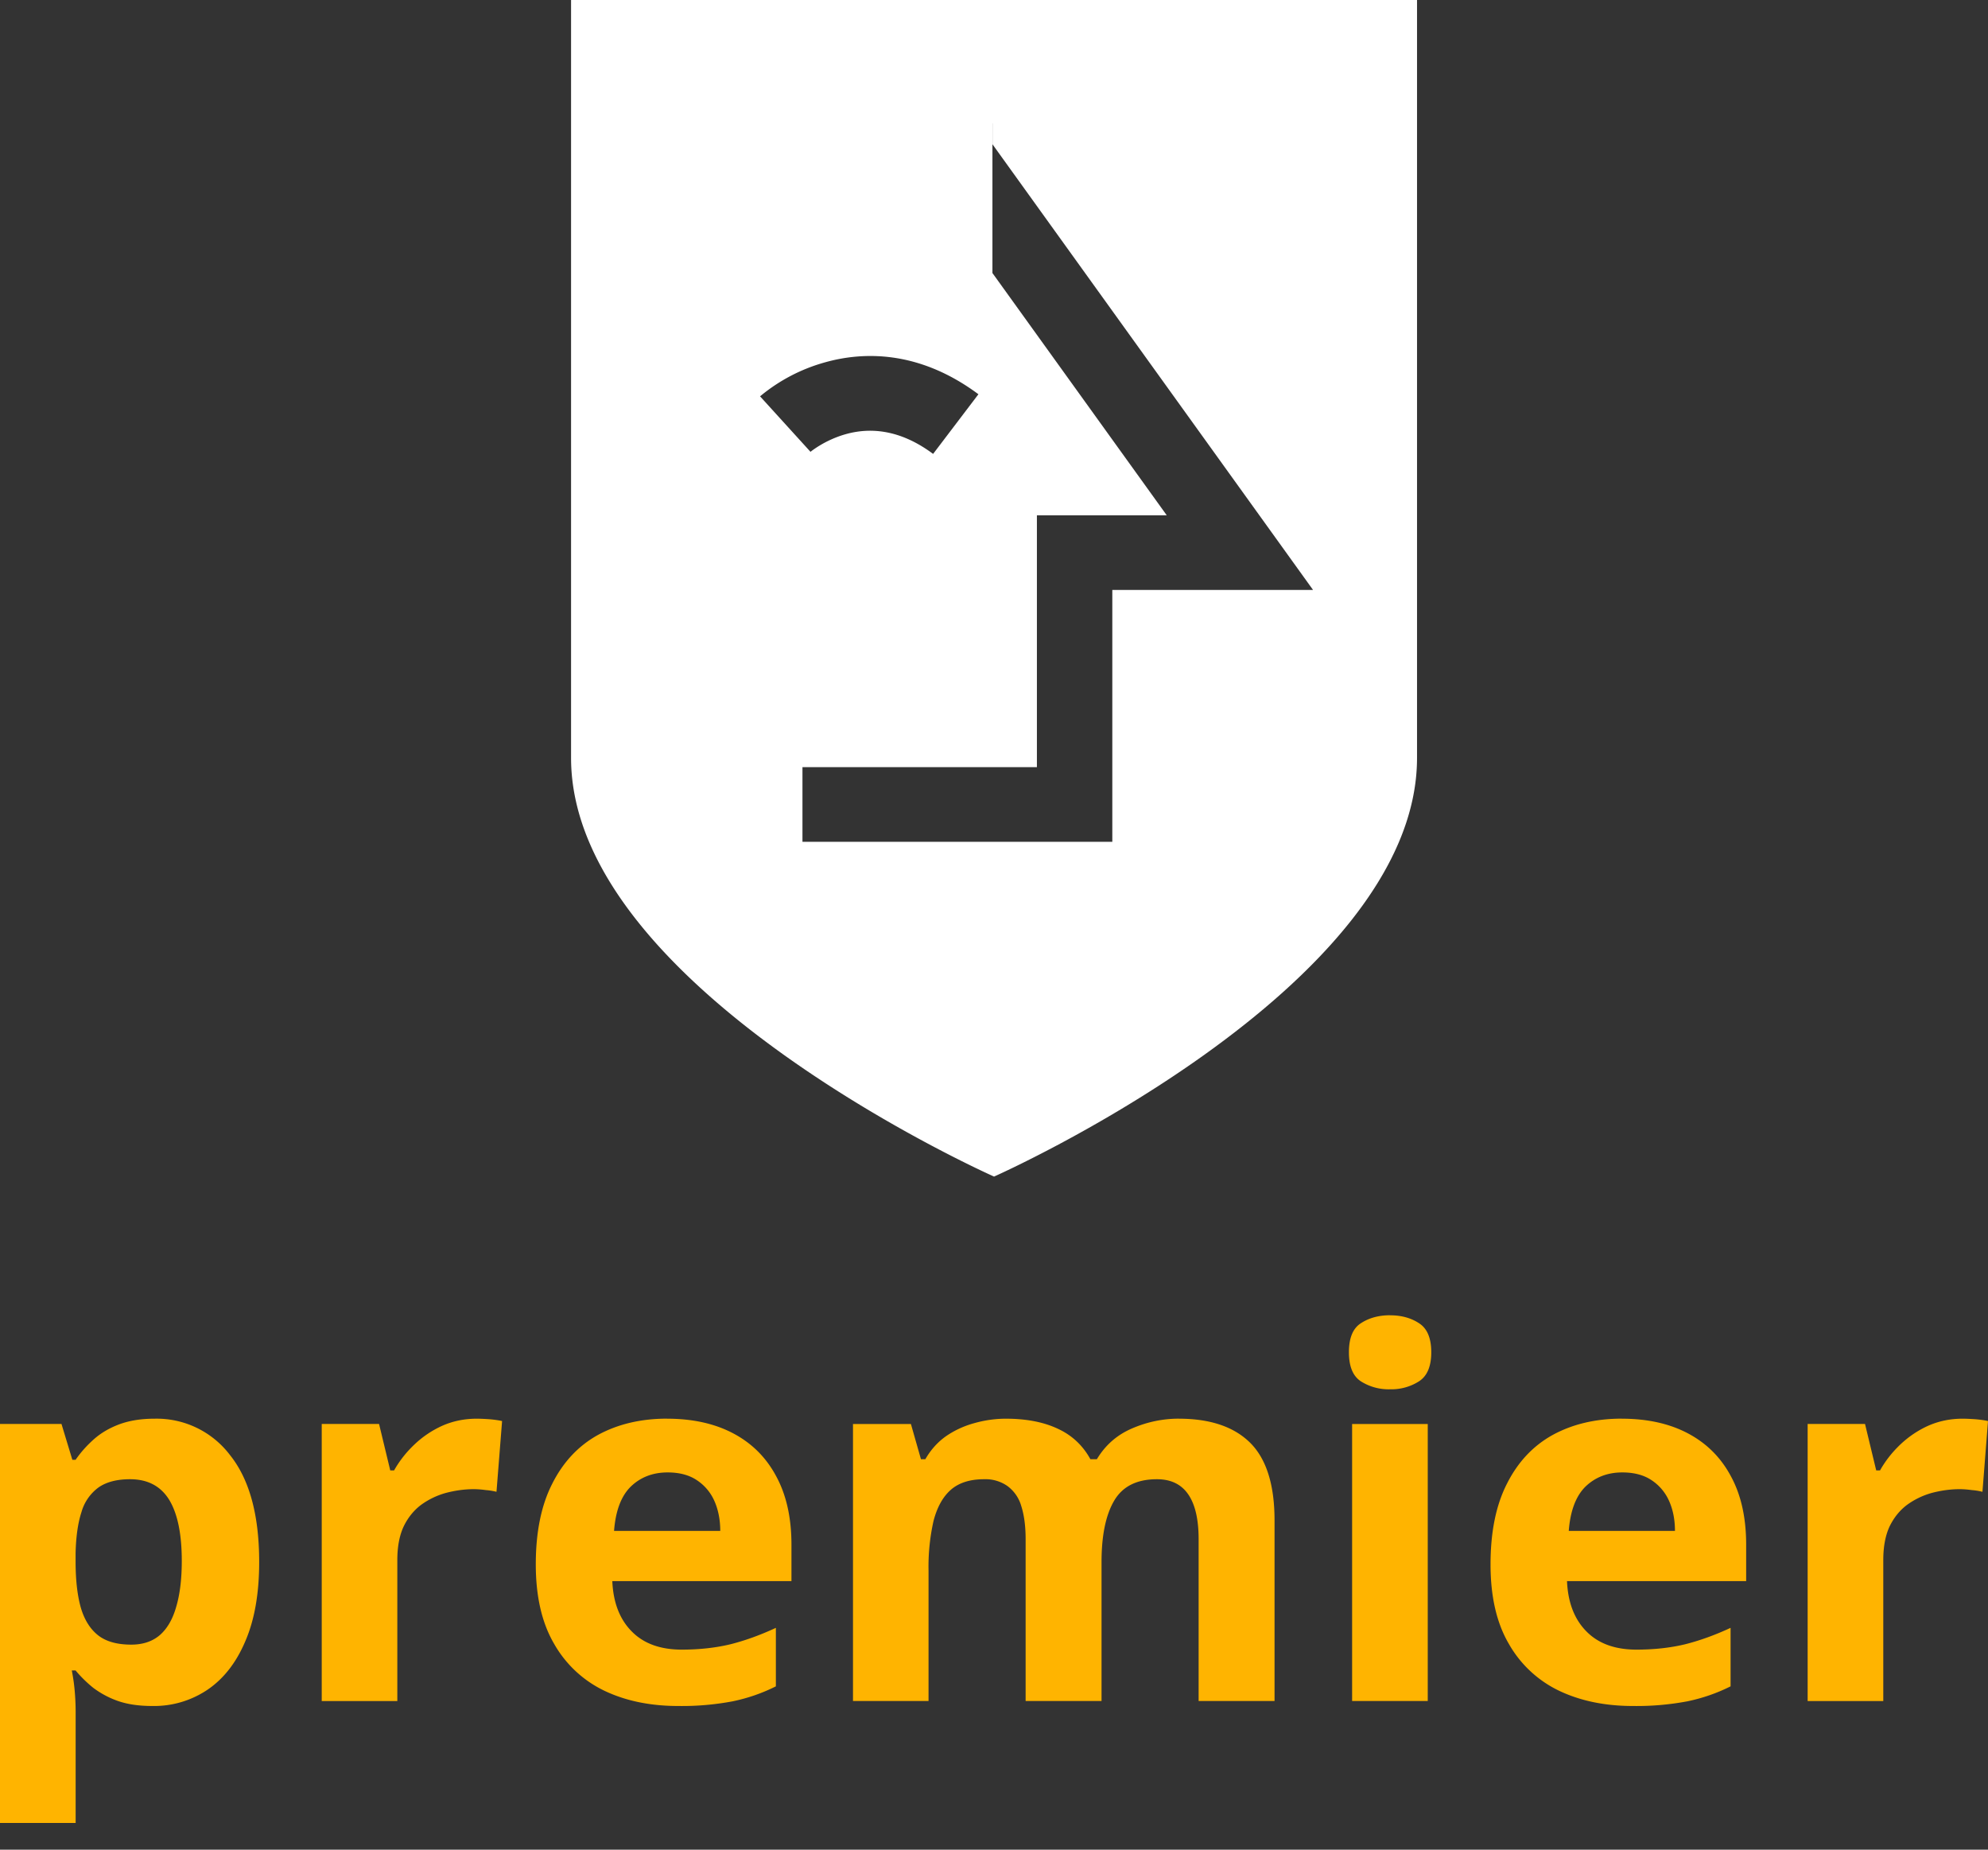 <?xml version="1.0" encoding="UTF-8"?> <svg xmlns="http://www.w3.org/2000/svg" width="43" height="40" fill="none"><rect width="100%" height="100%" fill="#333333" stroke="none"/><g fill="#fff"><path d="M21.465.328h-2.977v6.288h2.977V.328z"></path><path d="m21.466 5.904 3.77 5.239h-2.808v5.447h-5.071v1.615h6.702v-5.447h4.342L21.467 3.12v-.45H19.85v3.314h1.616v-.08zM30.65 0v16.389c0 5.001-9.149 9.055-9.149 9.055s-9.149-4.054-9.149-9.054V0H30.65zM20.183 9.816l.98-1.29c-1.305-.971-2.52-.913-3.308-.693a3.769 3.769 0 0 0-1.415.738l1.091 1.2c.003-.002.307-.255.766-.383.632-.176 1.267-.033 1.886.428z"></path><path d="M21.466 5.904v.08H19.85V2.67h1.616v.449l-.119-.166-1.329.938 1.448 2.012z"></path><path d="M21.466 3.12v2.784l-1.448-2.012 1.33-.938.119.166z"></path></g><g fill="#FFB400"><path d="M3.34 30.68a1.99 1.99 0 0 1 1.636.788c.42.525.63 1.296.63 2.312 0 .678-.1 1.249-.299 1.71-.195.462-.467.811-.814 1.048a2.068 2.068 0 0 1-1.197.355c-.29 0-.537-.036-.744-.108a1.977 1.977 0 0 1-.535-.285 2.754 2.754 0 0 1-.382-.375h-.082c.028.144.05.292.063.444.013.15.02.294.02.439v2.414H0v-8.628h1.33l.235.775h.07c.11-.16.242-.308.395-.444.153-.136.337-.244.554-.325.216-.079.467-.12.757-.12zm-.527 1.309c-.285 0-.513.06-.681.177a.999.999 0 0 0-.37.534c-.076.234-.119.53-.127.89v.177c0 .386.035.715.109.985.076.267.2.47.375.61.173.137.414.204.72.204.249 0 .454-.067.616-.204.161-.14.28-.344.357-.616.08-.27.12-.6.12-.991 0-.585-.092-1.025-.273-1.322-.183-.295-.464-.444-.846-.444zM10.312 30.68c.08 0 .174.005.28.012.11.01.2.023.268.039l-.121 1.53a1.354 1.354 0 0 0-.23-.037 2.012 2.012 0 0 0-.254-.02c-.213 0-.418.03-.617.083a1.672 1.672 0 0 0-.535.26c-.157.12-.283.277-.375.47-.09.196-.134.436-.134.719v3.05H6.959v-5.992h1.24l.242 1.004h.083c.115-.203.26-.39.44-.56.177-.168.378-.304.604-.406.229-.101.477-.152.744-.152zM14.428 30.68c.555 0 1.032.106 1.431.317.403.213.713.521.93.928.219.403.33.896.33 1.48v.788h-3.875c.02.462.16.825.42 1.087.258.263.619.394 1.082.394.381 0 .731-.039 1.05-.115.318-.08.646-.198.986-.356v1.265c-.297.149-.61.257-.935.324a5.913 5.913 0 0 1-1.178.101c-.603 0-1.136-.11-1.597-.33a2.48 2.48 0 0 1-1.088-1.017c-.264-.452-.395-1.024-.395-1.715 0-.699.118-1.28.357-1.747.237-.47.568-.821.992-1.055.428-.232.925-.35 1.49-.35zm.012 1.162c-.318 0-.584.102-.795.305-.209.204-.33.525-.363.96h2.297c0-.242-.043-.458-.127-.648a1.039 1.039 0 0 0-.382-.451c-.165-.11-.375-.166-.63-.166zM25.5 30.68c.677 0 1.191.175 1.54.52.351.349.528.908.528 1.678v3.907h-1.642v-3.5c0-.428-.075-.75-.223-.966-.15-.22-.375-.33-.68-.33-.433 0-.742.155-.923.463-.183.31-.274.753-.274 1.328v3.005h-1.642v-3.5c0-.283-.032-.523-.095-.718a.813.813 0 0 0-.3-.432.826.826 0 0 0-.502-.146c-.305 0-.546.076-.72.228-.174.153-.298.378-.375.674a4.503 4.503 0 0 0-.108 1.074v2.82H18.45v-5.99h1.253l.217.761h.095c.118-.206.27-.374.452-.501.186-.127.39-.22.611-.28.224-.063.452-.095.68-.095.442 0 .816.073 1.12.216.306.14.542.36.707.66h.14c.182-.304.436-.527.764-.667.326-.14.663-.21 1.012-.21zM30.882 30.794v5.991h-1.636v-5.99h1.636zm-.815-2.35c.242 0 .449.056.624.17.178.112.267.322.267.63 0 .305-.089.515-.267.629a1.112 1.112 0 0 1-.624.171 1.12 1.12 0 0 1-.63-.171c-.175-.114-.26-.324-.26-.63 0-.307.085-.517.26-.628.174-.114.384-.172.63-.172zM35.078 30.68c.555 0 1.032.106 1.431.317.403.213.713.521.93.928.22.403.33.896.33 1.48v.788h-3.875c.02.462.16.825.42 1.087.258.263.619.394 1.082.394.382 0 .732-.039 1.05-.115.318-.08.646-.198.986-.356v1.265c-.297.149-.61.257-.935.324a5.913 5.913 0 0 1-1.178.101c-.602 0-1.135-.11-1.597-.33a2.479 2.479 0 0 1-1.088-1.017c-.264-.452-.394-1.024-.394-1.715 0-.699.117-1.28.356-1.747.237-.47.568-.821.993-1.055.428-.232.924-.35 1.489-.35zm.012 1.162c-.318 0-.583.102-.795.305-.208.204-.33.525-.363.96h2.297c0-.242-.042-.458-.127-.648a1.038 1.038 0 0 0-.382-.451c-.165-.11-.375-.166-.63-.166zM42.453 30.68c.08 0 .173.005.28.012.11.01.199.023.267.039l-.12 1.53a1.354 1.354 0 0 0-.23-.037 2.01 2.01 0 0 0-.255-.02c-.213 0-.418.03-.617.083a1.672 1.672 0 0 0-.534.26c-.158.12-.283.277-.376.47-.089.196-.133.436-.133.719v3.05h-1.636v-5.992h1.241l.242 1.004h.083c.114-.203.26-.39.439-.56.178-.168.378-.304.604-.406.23-.101.477-.152.745-.152z"></path></g></svg> 